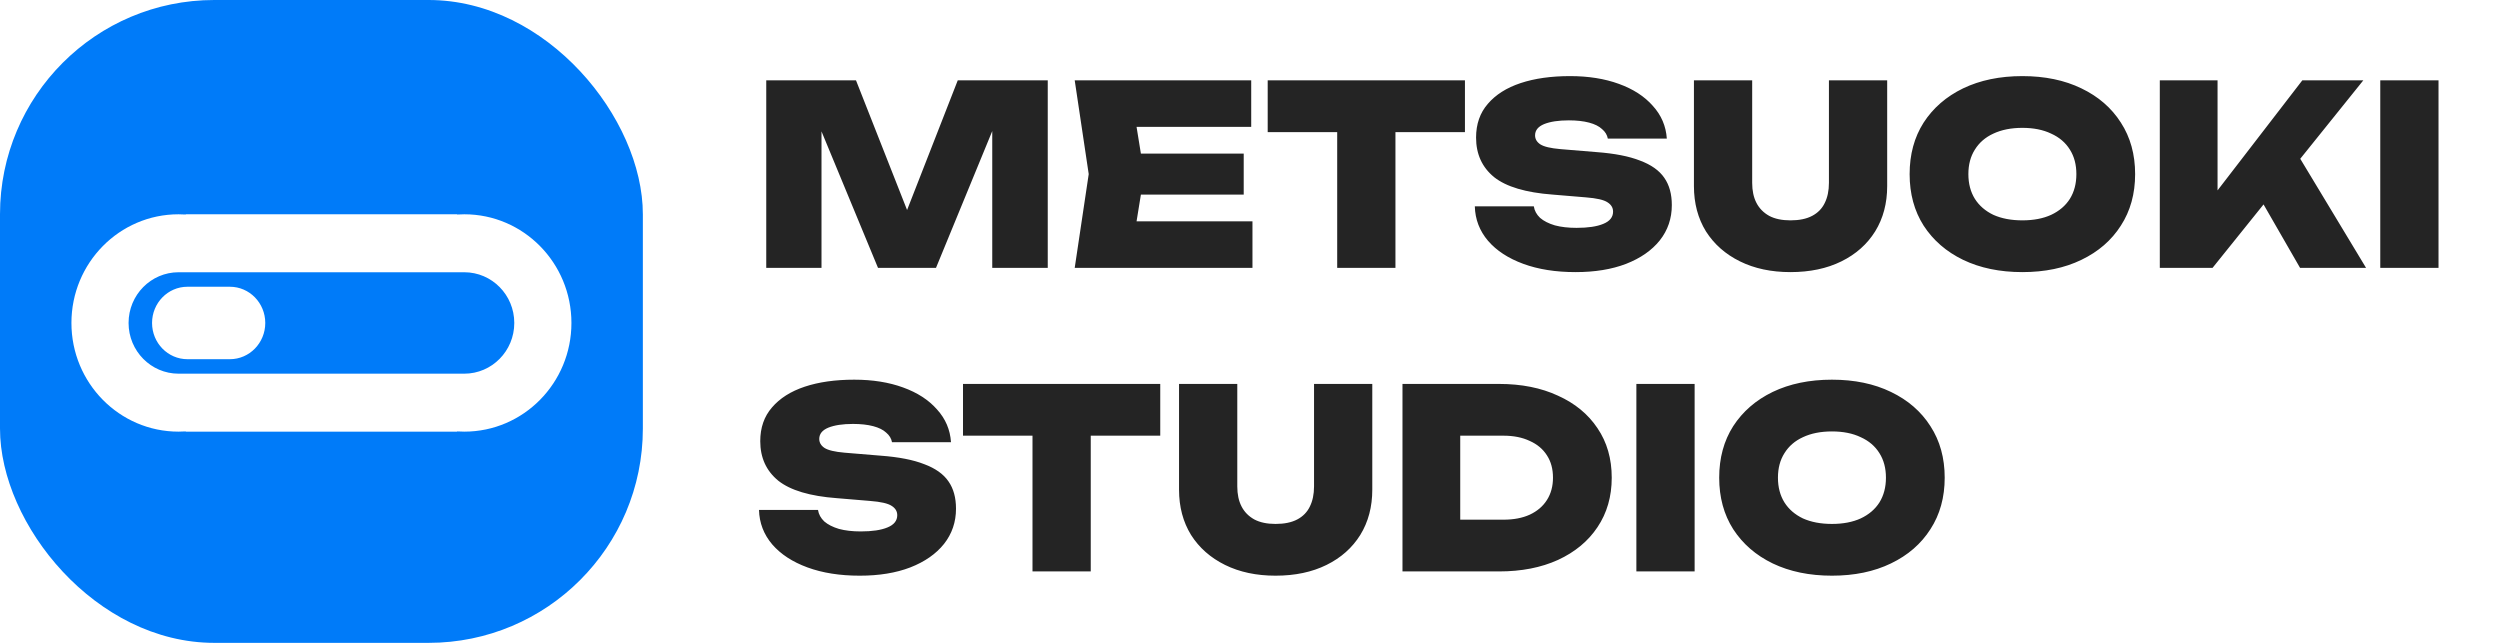 <?xml version="1.0" encoding="UTF-8"?> <svg xmlns="http://www.w3.org/2000/svg" width="140" height="36" viewBox="0 0 140 36" fill="none"><g clip-path="url(#clip0_226_3214)"><path fill-rule="evenodd" clip-rule="evenodd" d="M0 6.744C0 3.019 3.019 0 6.744 0H29.256C32.981 0 36 3.019 36 6.744V29.256C36 32.981 32.981 36 29.256 36H6.744C3.019 36 0 32.981 0 29.256V6.744ZM10 24.172C10.132 24.172 10.263 24.167 10.393 24.159C10.397 24.159 10.4 24.161 10.4 24.165C10.4 24.169 10.403 24.172 10.406 24.172H25.594C25.597 24.172 25.6 24.169 25.6 24.165C25.6 24.161 25.603 24.159 25.607 24.159C25.737 24.167 25.868 24.172 26 24.172C29.314 24.172 32 21.447 32 18.086C32 14.725 29.314 12 26 12C25.868 12 25.737 12.004 25.607 12.013C25.603 12.013 25.6 12.01 25.6 12.006C25.6 12.003 25.597 12 25.594 12H10.406C10.403 12 10.4 12.003 10.4 12.006C10.4 12.01 10.397 12.013 10.393 12.013C10.263 12.004 10.132 12 10 12C6.686 12 4 14.725 4 18.086C4 21.447 6.686 24.172 10 24.172ZM7.2 18.086C7.2 16.517 8.454 15.246 10 15.246H26C27.547 15.246 28.8 16.517 28.8 18.086C28.8 19.654 27.547 20.926 26 20.926H10C8.454 20.926 7.2 19.654 7.2 18.086ZM10.496 20.115H12.874C13.968 20.115 14.855 19.206 14.855 18.086C14.855 16.966 13.968 16.058 12.874 16.058H10.496C9.402 16.058 8.515 16.966 8.515 18.086C8.515 19.206 9.402 20.115 10.496 20.115Z" fill="#007BF9"></path></g><path d="M58.674 4.5V15H55.566V5.704L56.21 5.774L52.416 15H49.168L45.36 5.802L46.004 5.718V15H42.91V4.5H47.936L51.394 13.278H50.204L53.634 4.5H58.674ZM69.648 8.602V10.898H61.85V8.602H69.648ZM64.076 9.75L63.418 13.81L62.144 12.396H70.138V15H60.184L60.968 9.75L60.184 4.5H70.068V7.104H62.144L63.418 5.69L64.076 9.75ZM74.883 5.914H78.145V15H74.883V5.914ZM70.991 4.5H82.037V7.398H70.991V4.5ZM82.59 11.556H85.894C85.931 11.799 86.048 12.013 86.244 12.2C86.449 12.377 86.725 12.517 87.07 12.62C87.415 12.713 87.821 12.76 88.288 12.76C88.932 12.76 89.431 12.685 89.786 12.536C90.15 12.387 90.332 12.158 90.332 11.85C90.332 11.635 90.229 11.463 90.024 11.332C89.819 11.192 89.413 11.099 88.806 11.052L86.958 10.898C85.446 10.786 84.349 10.459 83.668 9.918C82.996 9.367 82.66 8.63 82.66 7.706C82.66 6.95 82.879 6.32 83.318 5.816C83.757 5.303 84.368 4.915 85.152 4.654C85.936 4.393 86.86 4.262 87.924 4.262C88.951 4.262 89.861 4.407 90.654 4.696C91.457 4.985 92.091 5.396 92.558 5.928C93.034 6.451 93.295 7.062 93.342 7.762H90.038C90.001 7.557 89.893 7.379 89.716 7.23C89.548 7.071 89.305 6.95 88.988 6.866C88.671 6.782 88.293 6.74 87.854 6.74C87.275 6.74 86.813 6.81 86.468 6.95C86.132 7.09 85.964 7.3 85.964 7.58C85.964 7.785 86.062 7.953 86.258 8.084C86.463 8.215 86.837 8.303 87.378 8.35L89.408 8.518C90.416 8.593 91.228 8.751 91.844 8.994C92.469 9.227 92.922 9.549 93.202 9.96C93.482 10.361 93.622 10.87 93.622 11.486C93.622 12.233 93.398 12.891 92.95 13.46C92.502 14.02 91.872 14.459 91.06 14.776C90.257 15.084 89.315 15.238 88.232 15.238C87.121 15.238 86.146 15.084 85.306 14.776C84.466 14.468 83.808 14.039 83.332 13.488C82.856 12.928 82.609 12.284 82.59 11.556ZM98.122 10.24C98.122 10.679 98.201 11.052 98.36 11.36C98.519 11.668 98.757 11.911 99.074 12.088C99.391 12.256 99.788 12.34 100.264 12.34C100.759 12.34 101.165 12.256 101.482 12.088C101.799 11.92 102.033 11.682 102.182 11.374C102.341 11.057 102.42 10.679 102.42 10.24V4.5H105.682V10.422C105.682 11.383 105.458 12.228 105.01 12.956C104.562 13.675 103.932 14.235 103.12 14.636C102.308 15.037 101.356 15.238 100.264 15.238C99.191 15.238 98.248 15.037 97.436 14.636C96.624 14.235 95.989 13.675 95.532 12.956C95.084 12.228 94.86 11.383 94.86 10.422V4.5H98.122V10.24ZM113.253 15.238C111.993 15.238 110.887 15.009 109.935 14.552C108.992 14.095 108.255 13.455 107.723 12.634C107.2 11.813 106.939 10.851 106.939 9.75C106.939 8.649 107.2 7.687 107.723 6.866C108.255 6.045 108.992 5.405 109.935 4.948C110.887 4.491 111.993 4.262 113.253 4.262C114.513 4.262 115.614 4.491 116.557 4.948C117.509 5.405 118.246 6.045 118.769 6.866C119.301 7.687 119.567 8.649 119.567 9.75C119.567 10.851 119.301 11.813 118.769 12.634C118.246 13.455 117.509 14.095 116.557 14.552C115.614 15.009 114.513 15.238 113.253 15.238ZM113.253 12.34C113.878 12.34 114.415 12.237 114.863 12.032C115.32 11.817 115.67 11.519 115.913 11.136C116.156 10.744 116.277 10.282 116.277 9.75C116.277 9.218 116.156 8.761 115.913 8.378C115.67 7.986 115.32 7.687 114.863 7.482C114.415 7.267 113.878 7.16 113.253 7.16C112.628 7.16 112.086 7.267 111.629 7.482C111.181 7.687 110.836 7.986 110.593 8.378C110.35 8.761 110.229 9.218 110.229 9.75C110.229 10.282 110.35 10.744 110.593 11.136C110.836 11.519 111.181 11.817 111.629 12.032C112.086 12.237 112.628 12.34 113.253 12.34ZM120.949 15V4.5H124.183V12.438L123.343 11.752L128.929 4.5H132.345L123.903 15H120.949ZM125.975 10.086L128.369 8.154L132.499 15H128.803L125.975 10.086ZM133.295 4.5H136.557V15H133.295V4.5ZM42.504 28.556H45.808C45.845 28.799 45.962 29.013 46.158 29.2C46.363 29.377 46.639 29.517 46.984 29.62C47.329 29.713 47.735 29.76 48.202 29.76C48.846 29.76 49.345 29.685 49.7 29.536C50.064 29.387 50.246 29.158 50.246 28.85C50.246 28.635 50.143 28.463 49.938 28.332C49.733 28.192 49.327 28.099 48.72 28.052L46.872 27.898C45.36 27.786 44.263 27.459 43.582 26.918C42.91 26.367 42.574 25.63 42.574 24.706C42.574 23.95 42.793 23.32 43.232 22.816C43.671 22.303 44.282 21.915 45.066 21.654C45.85 21.393 46.774 21.262 47.838 21.262C48.865 21.262 49.775 21.407 50.568 21.696C51.371 21.985 52.005 22.396 52.472 22.928C52.948 23.451 53.209 24.062 53.256 24.762H49.952C49.915 24.557 49.807 24.379 49.63 24.23C49.462 24.071 49.219 23.95 48.902 23.866C48.585 23.782 48.207 23.74 47.768 23.74C47.189 23.74 46.727 23.81 46.382 23.95C46.046 24.09 45.878 24.3 45.878 24.58C45.878 24.785 45.976 24.953 46.172 25.084C46.377 25.215 46.751 25.303 47.292 25.35L49.322 25.518C50.33 25.593 51.142 25.751 51.758 25.994C52.383 26.227 52.836 26.549 53.116 26.96C53.396 27.361 53.536 27.87 53.536 28.486C53.536 29.233 53.312 29.891 52.864 30.46C52.416 31.02 51.786 31.459 50.974 31.776C50.171 32.084 49.229 32.238 48.146 32.238C47.035 32.238 46.06 32.084 45.22 31.776C44.38 31.468 43.722 31.039 43.246 30.488C42.77 29.928 42.523 29.284 42.504 28.556ZM57.82 22.914H61.082V32H57.82V22.914ZM53.928 21.5H64.974V24.398H53.928V21.5ZM69.288 27.24C69.288 27.679 69.367 28.052 69.526 28.36C69.684 28.668 69.922 28.911 70.24 29.088C70.557 29.256 70.954 29.34 71.43 29.34C71.924 29.34 72.331 29.256 72.648 29.088C72.965 28.92 73.198 28.682 73.348 28.374C73.507 28.057 73.586 27.679 73.586 27.24V21.5H76.848V27.422C76.848 28.383 76.624 29.228 76.176 29.956C75.728 30.675 75.098 31.235 74.286 31.636C73.474 32.037 72.522 32.238 71.43 32.238C70.356 32.238 69.414 32.037 68.602 31.636C67.79 31.235 67.155 30.675 66.698 29.956C66.25 29.228 66.026 28.383 66.026 27.422V21.5H69.288V27.24ZM83.943 21.5C85.203 21.5 86.304 21.719 87.247 22.158C88.199 22.587 88.936 23.194 89.459 23.978C89.991 24.762 90.257 25.686 90.257 26.75C90.257 27.805 89.991 28.729 89.459 29.522C88.936 30.306 88.199 30.917 87.247 31.356C86.304 31.785 85.203 32 83.943 32H78.539V21.5H83.943ZM81.773 30.586L80.275 29.102H84.195C84.764 29.102 85.254 29.009 85.665 28.822C86.085 28.626 86.407 28.351 86.631 27.996C86.855 27.641 86.967 27.226 86.967 26.75C86.967 26.265 86.855 25.849 86.631 25.504C86.407 25.149 86.085 24.879 85.665 24.692C85.254 24.496 84.764 24.398 84.195 24.398H80.275L81.773 22.914V30.586ZM91.637 21.5H94.899V32H91.637V21.5ZM102.589 32.238C101.329 32.238 100.223 32.009 99.271 31.552C98.328 31.095 97.591 30.455 97.059 29.634C96.536 28.813 96.275 27.851 96.275 26.75C96.275 25.649 96.536 24.687 97.059 23.866C97.591 23.045 98.328 22.405 99.271 21.948C100.223 21.491 101.329 21.262 102.589 21.262C103.849 21.262 104.95 21.491 105.893 21.948C106.845 22.405 107.582 23.045 108.105 23.866C108.637 24.687 108.903 25.649 108.903 26.75C108.903 27.851 108.637 28.813 108.105 29.634C107.582 30.455 106.845 31.095 105.893 31.552C104.95 32.009 103.849 32.238 102.589 32.238ZM102.589 29.34C103.214 29.34 103.751 29.237 104.199 29.032C104.656 28.817 105.006 28.519 105.249 28.136C105.491 27.744 105.613 27.282 105.613 26.75C105.613 26.218 105.491 25.761 105.249 25.378C105.006 24.986 104.656 24.687 104.199 24.482C103.751 24.267 103.214 24.16 102.589 24.16C101.963 24.16 101.422 24.267 100.965 24.482C100.517 24.687 100.171 24.986 99.929 25.378C99.686 25.761 99.565 26.218 99.565 26.75C99.565 27.282 99.686 27.744 99.929 28.136C100.171 28.519 100.517 28.817 100.965 29.032C101.422 29.237 101.963 29.34 102.589 29.34Z" fill="#242424"></path><defs><clipPath id="clip0_226_3214"><rect width="36" height="36" rx="12" fill="white"></rect></clipPath></defs></svg> 